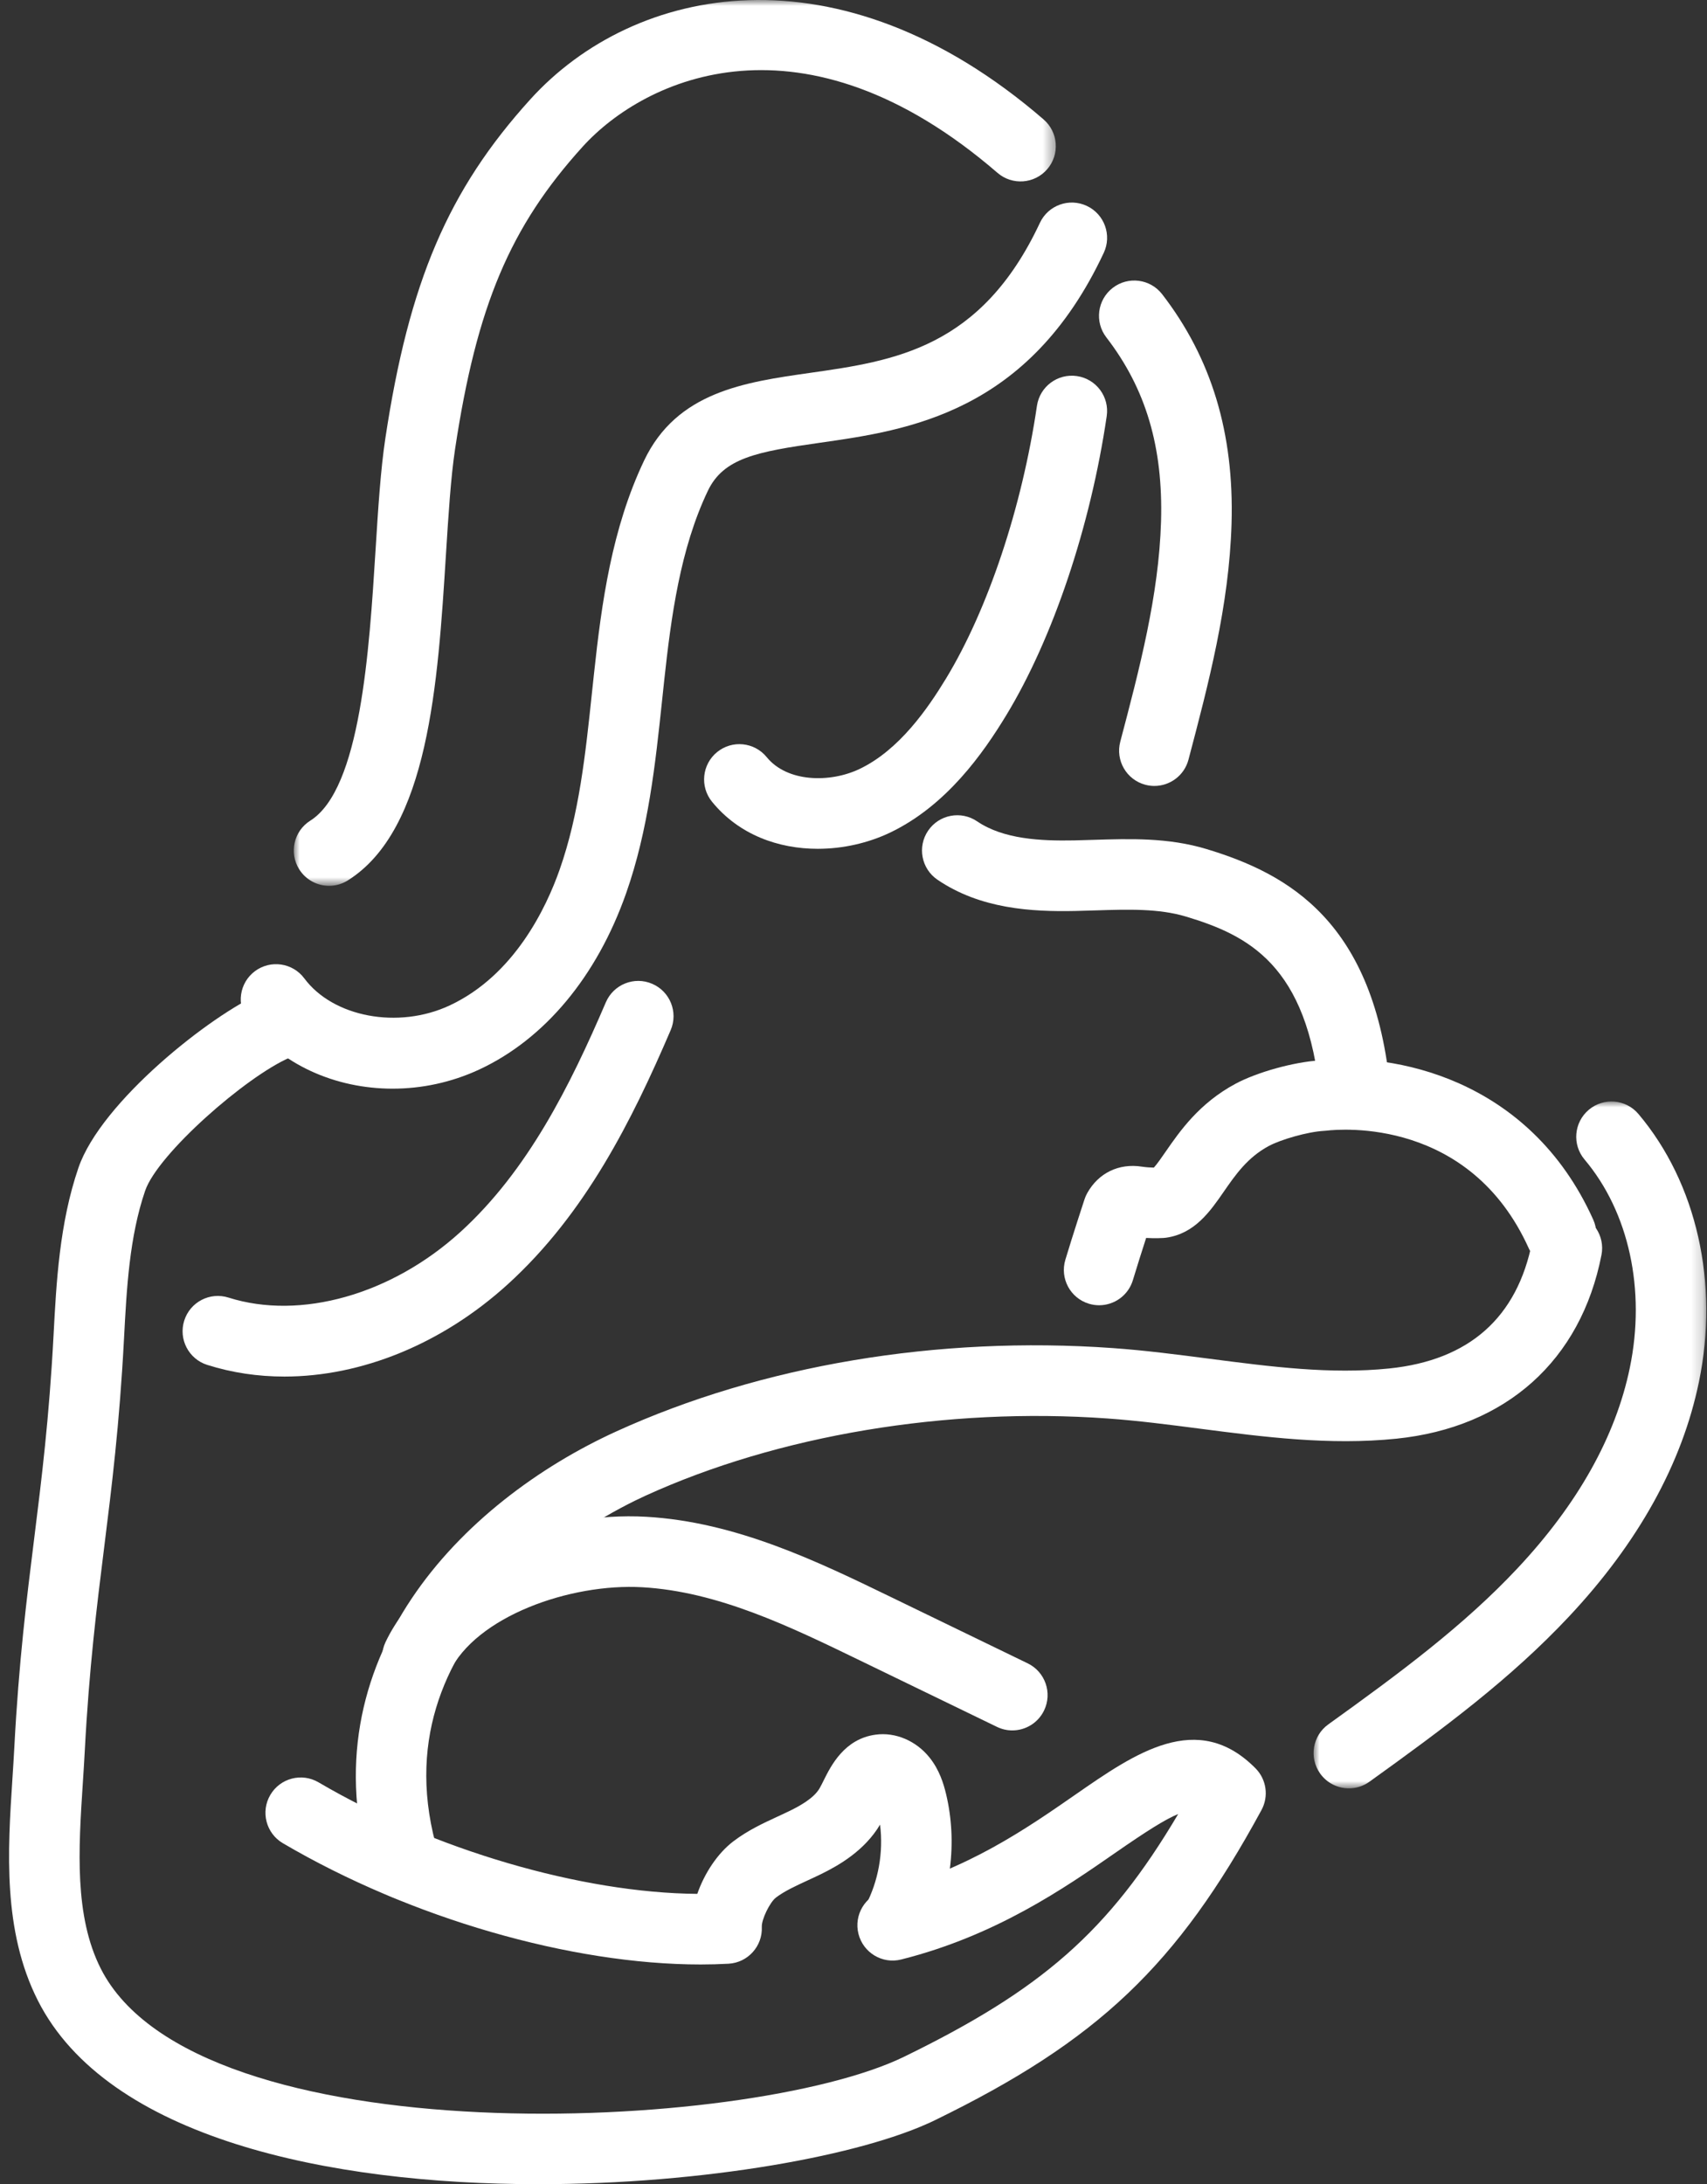 <?xml version="1.0" encoding="UTF-8"?>
<svg width="147px" height="188px" viewBox="0 0 147 188" version="1.1" xmlns="http://www.w3.org/2000/svg" xmlns:xlink="http://www.w3.org/1999/xlink">
    <rect x="0" y="0" width="147" height="188" fill="#333333" stroke="none"/>
    <title>maman-bebe</title>
    <defs>
        <polygon id="path-1" points="0 0 65.622 0 65.622 76.246 0 76.246"></polygon>
        <polygon id="path-3" points="0 0 33.818 0 33.818 59.121 0 59.121"></polygon>
    </defs>
    <g id="page-accueil" stroke="none" stroke-width="1" fill="none" fill-rule="evenodd">
        <g id="activités" transform="translate(-608, -429)">
            <g id="Group-12-Copy" transform="translate(554, 450)">
                <g id="maman-bebe" transform="translate(54.781, -21)">
                    <path d="M93.873,112.347 C93.583,112.347 93.29,112.306 92.998,112.218 C91.392,111.737 90.48,110.044 90.962,108.436 C91.6,106.306 92.614,103.225 92.614,103.225 C92.674,103.042 92.751,102.867 92.845,102.698 C93.81,100.962 95.57,100.108 97.552,100.417 C97.932,100.476 98.308,100.494 98.586,100.499 C98.859,100.201 99.28,99.593 99.601,99.127 C100.82,97.368 102.489,94.958 105.619,93.281 C107.484,92.282 110.64,91.409 112.86,91.273 C119.051,90.583 130.888,92.694 136.419,104.973 C137.108,106.502 136.426,108.301 134.896,108.99 C133.368,109.678 131.569,108.998 130.879,107.467 C125.811,96.216 114.719,97.172 113.472,97.317 C113.407,97.325 113.341,97.331 113.276,97.334 C111.807,97.41 109.495,98.097 108.487,98.637 C106.649,99.621 105.606,101.128 104.596,102.586 C103.429,104.272 102.105,106.183 99.644,106.532 C99.567,106.543 99.489,106.551 99.411,106.556 C99.319,106.562 98.723,106.597 97.92,106.553 C97.582,107.6 97.125,109.033 96.78,110.182 C96.386,111.498 95.179,112.347 93.873,112.347" id="Fill-1" fill="#FFFFFF"></path>
                    <path d="M69.64,73.06 C66.27,73.06 62.862,71.864 60.536,69.009 C59.476,67.708 59.672,65.795 60.971,64.735 C62.272,63.675 64.185,63.87 65.245,65.17 C67.015,67.342 70.69,67.396 73.222,66.196 C76.656,64.567 79.122,60.974 80.679,58.415 C84.3,52.456 87.229,43.679 88.516,34.934 C88.76,33.274 90.299,32.127 91.962,32.371 C93.622,32.615 94.77,34.158 94.525,35.818 C93.127,45.325 89.891,54.952 85.87,61.569 C83.908,64.796 80.733,69.357 75.826,71.685 C73.981,72.559 71.818,73.06 69.64,73.06" id="Fill-3" fill="#FFFFFF"></path>
                    <path d="M115.931,97.23 C114.379,97.23 113.055,96.046 112.909,94.471 C111.854,82.996 106.624,80.484 101.357,78.895 C99.012,78.188 96.364,78.272 93.563,78.361 C92.987,78.38 92.412,78.398 91.839,78.41 C88.028,78.492 83.63,78.227 79.947,75.719 C78.56,74.774 78.201,72.885 79.145,71.498 C80.091,70.111 81.977,69.754 83.365,70.696 C85.637,72.243 88.861,72.39 91.717,72.336 C92.266,72.325 92.818,72.307 93.369,72.289 C96.538,72.191 99.814,72.085 103.112,73.079 C110.197,75.216 117.62,79.363 118.959,93.914 C119.113,95.584 117.883,97.063 116.212,97.217 C116.118,97.226 116.024,97.23 115.931,97.23" id="Fill-5" fill="#FFFFFF"></path>
                    <path d="M98.631,67.649 C98.375,67.649 98.114,67.617 97.854,67.548 C96.231,67.12 95.264,65.458 95.693,63.836 C97.327,57.643 99.017,51.241 99.203,44.884 C99.389,38.478 97.893,33.444 94.493,29.04 C93.468,27.713 93.713,25.805 95.041,24.78 C96.369,23.753 98.276,24 99.302,25.328 C103.548,30.828 105.502,37.282 105.275,45.061 C105.069,52.116 103.288,58.863 101.566,65.386 C101.206,66.748 99.976,67.649 98.631,67.649" id="Fill-7" fill="#FFFFFF"></path>
                    <path d="M33.029,93.705 C28.091,93.705 23.369,91.63 20.551,87.839 C19.55,86.492 19.831,84.59 21.177,83.589 C22.525,82.589 24.428,82.869 25.427,84.215 C27.905,87.549 33.507,88.602 37.915,86.554 C43.511,83.959 46.266,78.114 47.41,74.861 C49.092,70.081 49.63,64.986 50.2,59.592 L50.374,57.965 C51.028,51.9 51.901,45.49 54.688,39.64 C57.505,33.728 63.329,32.899 68.961,32.097 C76.209,31.066 83.703,29.999 88.77,19.184 C89.48,17.664 91.29,17.011 92.809,17.722 C94.328,18.433 94.983,20.242 94.271,21.761 C87.812,35.55 77.411,37.031 69.817,38.111 C64.41,38.881 61.525,39.415 60.173,42.254 C57.796,47.242 57.012,53.073 56.413,58.617 L56.242,60.231 C55.659,65.735 55.058,71.425 53.141,76.877 C50.617,84.052 46.118,89.446 40.471,92.066 C38.081,93.174 35.527,93.705 33.029,93.705" id="Fill-9" fill="#FFFFFF"></path>
                    <g id="Group-13" transform="translate(24.519, 0)">
                        <mask id="mask-2" fill="white">
                            <use xlink:href="#path-1"></use>
                        </mask>
                        <g id="Clip-12"></g>
                        <path d="M3.041,76.246 C2.031,76.246 1.044,75.742 0.467,74.825 C-0.427,73.405 0,71.529 1.421,70.636 C5.749,67.914 6.496,56.026 7.041,47.347 C7.263,43.798 7.474,40.447 7.884,37.733 C9.921,24.255 13.304,16.346 20.369,8.552 C29.292,-1.291 46.93,-4.949 64.569,10.279 C65.839,11.375 65.98,13.293 64.884,14.563 C63.79,15.833 61.87,15.974 60.6,14.878 C43.874,0.44 30.272,6.673 24.87,12.633 C18.624,19.523 15.752,26.328 13.891,38.641 C13.52,41.093 13.318,44.315 13.103,47.727 C12.407,58.823 11.617,71.4 4.656,75.778 C4.153,76.094 3.594,76.246 3.041,76.246" id="Fill-11" fill="#FFFFFF" mask="url(#mask-2)"></path>
                    </g>
                    <path d="M34.07,163.49 C32.766,163.49 31.561,162.645 31.163,161.333 C25.566,142.859 39.039,129.254 52.276,123.215 C64.779,117.513 79.965,114.965 95.024,116.032 C97.836,116.232 100.645,116.597 103.362,116.95 C108.728,117.646 113.798,118.304 118.839,117.79 C125.74,117.086 129.889,113.405 131.17,106.849 C131.491,105.204 133.078,104.129 134.734,104.451 C136.38,104.773 137.454,106.368 137.132,108.014 C135.356,117.103 128.913,122.869 119.456,123.834 C113.711,124.419 108.053,123.684 102.579,122.975 C99.949,122.633 97.228,122.28 94.593,122.093 C80.731,121.105 66.223,123.531 54.798,128.743 C50.813,130.56 31.226,140.589 36.977,159.571 C37.464,161.177 36.557,162.873 34.951,163.359 C34.658,163.448 34.361,163.49 34.07,163.49" id="Fill-14" fill="#FFFFFF"></path>
                    <path d="M45.583,188 C27.497,188 8.471,184.024 2.479,172.19 C-0.562,166.184 -0.113,159.266 0.285,153.161 C0.345,152.238 0.404,151.32 0.452,150.411 C0.841,143.018 1.513,137.641 2.161,132.442 C2.797,127.347 3.454,122.079 3.832,114.9 C4.07,110.394 4.338,105.287 5.973,100.517 C7.926,94.825 17.398,87.334 21.786,85.442 C23.328,84.777 25.114,85.488 25.778,87.028 C26.442,88.568 25.733,90.355 24.192,91.02 C20.384,92.662 12.801,99.334 11.72,102.487 C10.36,106.454 10.125,110.91 9.898,115.22 C9.51,122.615 8.839,127.994 8.189,133.194 C7.553,138.288 6.896,143.555 6.518,150.73 C6.469,151.664 6.408,152.606 6.346,153.555 C5.983,159.143 5.608,164.922 7.898,169.446 C16.143,185.726 63.587,183.603 77.079,177.029 C88.891,171.271 94.681,166.279 100.681,156.138 C99.596,156.578 97.969,157.601 95.273,159.472 C90.937,162.482 84.997,166.605 76.833,168.658 C75.205,169.073 73.555,168.08 73.146,166.453 C72.737,164.826 73.724,163.175 75.351,162.767 C82.443,160.983 87.636,157.378 91.81,154.481 C96.992,150.884 102.349,147.162 107.343,152.209 C108.285,153.161 108.492,154.618 107.853,155.795 C100.589,169.171 93.758,175.657 79.739,182.489 C73.5,185.53 59.833,188 45.583,188" id="Fill-16" fill="#FFFFFF"></path>
                    <g id="Group-20" transform="translate(112.34, 94.808)">
                        <mask id="mask-4" fill="white">
                            <use xlink:href="#path-3"></use>
                        </mask>
                        <g id="Clip-19"></g>
                        <path d="M3.04,59.121 C2.095,59.121 1.164,58.681 0.57,57.854 C-0.408,56.492 -0.096,54.594 1.267,53.615 C7.445,49.181 12.935,45.11 17.549,40.192 C22.752,34.648 26.011,28.836 27.234,22.917 C28.618,16.227 27.16,9.528 23.335,4.997 C22.253,3.716 22.414,1.8 23.697,0.717 C24.977,-0.366 26.895,-0.204 27.977,1.079 C32.995,7.023 34.942,15.646 33.183,24.146 C31.73,31.178 27.961,37.977 21.979,44.349 C16.989,49.666 11.251,53.927 4.809,58.551 C4.273,58.936 3.653,59.121 3.04,59.121" id="Fill-18" fill="#FFFFFF" mask="url(#mask-4)"></path>
                    </g>
                    <path d="M86.394,148.942 C85.95,148.942 85.498,148.844 85.072,148.637 L73.229,142.898 C67.235,139.993 61.035,136.989 54.528,136.619 C48.335,136.263 40.2,139.128 37.909,143.945 C37.188,145.459 35.376,146.102 33.861,145.384 C32.346,144.663 31.702,142.851 32.422,141.336 C36.049,133.71 46.685,130.082 54.872,130.554 C62.592,130.993 69.651,134.413 75.878,137.431 L87.721,143.17 C89.23,143.901 89.861,145.718 89.129,147.228 C88.605,148.31 87.522,148.942 86.394,148.942" id="Fill-21" fill="#FFFFFF"></path>
                    <path d="M59.554,169.089 C48.411,169.089 34.581,165.113 23.578,158.651 C22.131,157.801 21.647,155.94 22.497,154.494 C23.346,153.046 25.207,152.561 26.654,153.413 C36.537,159.216 49.307,162.934 59.267,163.011 C59.889,161.225 61.02,159.516 62.373,158.488 C63.629,157.535 64.994,156.905 66.199,156.35 C66.553,156.186 66.908,156.023 67.257,155.852 C68.104,155.436 69.288,154.786 69.787,153.944 C69.916,153.723 70.034,153.481 70.155,153.237 C70.775,151.992 71.927,149.673 74.617,149.309 C76.326,149.072 78.109,149.83 79.27,151.28 C80.119,152.342 80.478,153.526 80.696,154.44 C81.682,158.578 81.108,163.107 79.123,166.866 C78.337,168.35 76.498,168.914 75.018,168.134 C73.535,167.35 72.968,165.512 73.751,164.029 C74.868,161.914 75.306,159.43 75.006,157.052 C73.679,159.284 71.476,160.549 69.933,161.306 C69.539,161.499 69.141,161.682 68.743,161.866 C67.73,162.333 66.774,162.774 66.045,163.326 C65.514,163.73 64.793,165.217 64.823,165.851 C64.9,167.516 63.62,168.932 61.956,169.024 C61.171,169.067 60.369,169.089 59.554,169.089" id="Fill-23" fill="#FFFFFF"></path>
                    <path d="M23.71,118.485 C21.435,118.485 19.198,118.156 17.063,117.48 C15.464,116.974 14.578,115.266 15.085,113.667 C15.591,112.067 17.296,111.18 18.898,111.688 C25.094,113.65 32.931,111.435 38.862,106.045 C44.691,100.747 48.328,93.411 51.392,86.272 C52.054,84.73 53.836,84.014 55.381,84.678 C56.923,85.34 57.636,87.125 56.975,88.667 C53.641,96.436 49.635,104.462 42.948,110.541 C37.278,115.694 30.332,118.485 23.71,118.485" id="Fill-25" fill="#FFFFFF"></path>
                </g>
            </g>
        </g>
    </g>
</svg>
